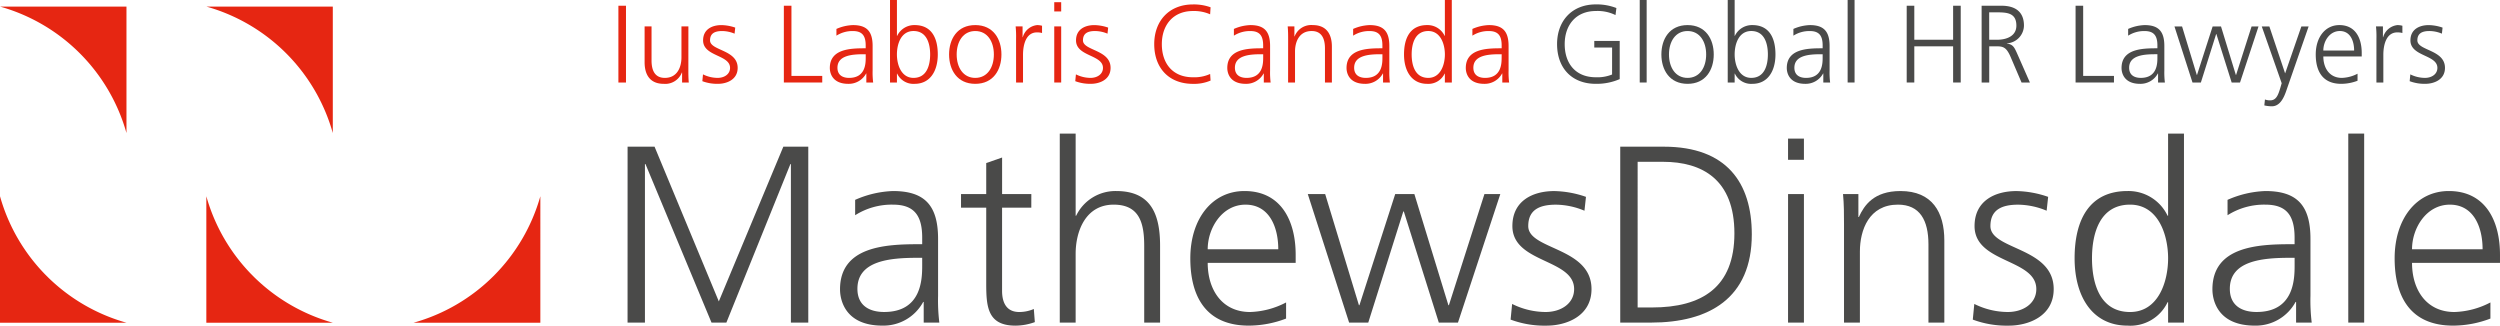<svg id="Group_1" data-name="Group 1" xmlns="http://www.w3.org/2000/svg" width="400" height="52.099" viewBox="0 0 400 52.099"><path id="Path_499" data-name="Path 499" d="M20.235 21.448V1.214H0a29.224 29.224 0 0120.235 20.234" transform="translate(0 -.163)" fill="#e62612"/><path id="Path_500" data-name="Path 500" d="M0 36.281v20.234h20.234A29.23 29.23 0 010 36.281" transform="translate(0 -4.881)" fill="#e62612"/><path id="Path_501" data-name="Path 501" d="M38.146 36.281v20.234h20.236a29.225 29.225 0 01-20.236-20.234" transform="translate(-5.132 -4.881)" fill="#e62612"/><path id="Path_502" data-name="Path 502" d="M76.458 56.516h20.284V36.282a29.265 29.265 0 01-20.284 20.234" transform="translate(-10.286 -4.881)" fill="#e62612"/><path id="Path_503" data-name="Path 503" d="M58.381 21.448V1.214H38.145a29.223 29.223 0 0120.236 20.234" transform="translate(-5.132 -.163)" fill="#e62612"/><path id="Path_504" data-name="Path 504" d="M116.023 27.117h4.315l10.282 24.757 10.323-24.757h3.991v28.146h-2.782V29.9h-.081l-10.242 25.363h-2.379L118.886 29.9h-.086v25.363h-2.782z" transform="translate(-15.609 -3.648)" fill="#4a4a49"/><path id="Path_505" data-name="Path 505" d="M168.684 53.06h-.08a7.238 7.238 0 01-6.531 3.789c-5.847 0-6.777-3.952-6.777-5.806 0-6.9 7.341-7.219 12.663-7.219h.484v-1.047c0-3.507-1.251-5.283-4.677-5.283a10.923 10.923 0 00-6.05 1.693v-2.459a16.224 16.224 0 016.05-1.41c5.081 0 7.219 2.3 7.219 7.661v9.073a29.453 29.453 0 00.2 4.314h-2.5zm-.242-7.06h-.726c-4.4 0-9.637.442-9.637 4.96 0 2.7 1.937 3.709 4.275 3.709 5.967 0 6.089-5.2 6.089-7.42z" transform="translate(-20.892 -4.751)" fill="#4a4a49"/><path id="Path_506" data-name="Path 506" d="M188.91 37.145h-4.677v13.307c0 1.856.685 3.387 2.741 3.387a5.907 5.907 0 002.339-.483l.161 2.1a9.221 9.221 0 01-3.1.564c-4.518 0-4.677-3.1-4.677-6.855v-12.02h-4.034v-2.177h4.034v-4.96l2.54-.887v5.847h4.677z" transform="translate(-23.901 -3.918)" fill="#4a4a49"/><path id="Path_507" data-name="Path 507" d="M195.922 24.694h2.54V37.84h.08a6.976 6.976 0 016.413-3.952c5.524 0 7.016 3.669 7.016 8.751v12.3h-2.54V42.678c0-3.548-.686-6.613-4.881-6.613-4.516 0-6.089 4.274-6.089 7.864v11.007h-2.54z" transform="translate(-26.358 -3.322)" fill="#4a4a49"/><path id="Path_508" data-name="Path 508" d="M235.378 55.721a16.842 16.842 0 01-5.967 1.129c-6.816 0-9.356-4.6-9.356-10.766 0-6.291 3.468-10.767 8.67-10.767 5.8 0 8.186 4.679 8.186 10.2v1.293h-14.073c0 4.355 2.338 7.862 6.775 7.862a13.211 13.211 0 005.766-1.531zm-1.25-11.089c0-3.588-1.453-7.137-5.241-7.137-3.751 0-6.05 3.749-6.05 7.137z" transform="translate(-29.604 -4.751)" fill="#4a4a49"/><path id="Path_509" data-name="Path 509" d="M265.8 56.441h-3.065l-5.6-17.782h-.081l-5.607 17.782h-3.063l-6.613-20.564h2.782l5.4 17.782h.081l5.725-17.782h3.065l5.444 17.782h.081l5.686-17.782h2.54z" transform="translate(-32.525 -4.827)" fill="#4a4a49"/><path id="Path_510" data-name="Path 510" d="M279.51 53.381a12.1 12.1 0 005.365 1.29c2.418 0 4.555-1.328 4.555-3.668 0-4.878-9.878-4.113-9.878-10.08 0-4.073 3.307-5.6 6.693-5.6a16.176 16.176 0 015.08.926l-.242 2.217a12.037 12.037 0 00-4.558-.967c-2.621 0-4.435.806-4.435 3.428 0 3.83 10.121 3.347 10.121 10.08 0 4.356-4.074 5.846-7.178 5.846a15.5 15.5 0 01-5.766-.967z" transform="translate(-37.57 -4.751)" fill="#4a4a49"/><path id="Path_511" data-name="Path 511" d="M299.535 27.117h6.977c10.079 0 14.073 5.806 14.073 14.033 0 10.2-6.816 14.113-16.131 14.113h-4.919zm2.783 25.726h2.3c7.984 0 13.184-3.226 13.184-11.854 0-8.59-5.119-11.452-11.41-11.452h-4.073z" transform="translate(-40.297 -3.648)" fill="#4a4a49"/><path id="Path_512" data-name="Path 512" d="M333.1 29.012h-2.542v-3.387h2.542zm-2.538 5.488h2.538v20.561h-2.542z" transform="translate(-44.471 -3.447)" fill="#4a4a49"/><path id="Path_513" data-name="Path 513" d="M340.879 40.64c0-1.573 0-3.185-.159-4.838h2.459v3.669h.079c.847-1.855 2.379-4.153 6.655-4.153 5.08 0 7.017 3.387 7.017 7.9v13.147h-2.54v-12.5c0-3.871-1.373-6.372-4.88-6.372-4.638 0-6.089 4.073-6.089 7.5v11.372h-2.542z" transform="translate(-45.837 -4.751)" fill="#4a4a49"/><path id="Path_514" data-name="Path 514" d="M364.953 53.381a12.093 12.093 0 005.363 1.29c2.42 0 4.558-1.328 4.558-3.668 0-4.878-9.881-4.113-9.881-10.08 0-4.073 3.307-5.6 6.694-5.6a16.176 16.176 0 015.082.926l-.242 2.217a12.051 12.051 0 00-4.558-.967c-2.622 0-4.436.806-4.436 3.428 0 3.83 10.123 3.347 10.123 10.08 0 4.356-4.074 5.846-7.178 5.846a15.5 15.5 0 01-5.767-.967z" transform="translate(-49.065 -4.751)" fill="#4a4a49"/><path id="Path_515" data-name="Path 515" d="M401.035 54.938h-2.542V51.67h-.08A6.59 6.59 0 01392 55.421c-5.644 0-8.467-4.677-8.467-10.767 0-6.25 2.418-10.766 8.467-10.766a6.928 6.928 0 016.411 3.952h.08V24.693h2.542zm-8.63-1.695c4.518 0 6.089-4.839 6.089-8.59s-1.571-8.589-6.089-8.589c-4.84 0-6.089 4.6-6.089 8.589s1.249 8.59 6.089 8.59" transform="translate(-51.597 -3.322)" fill="#4a4a49"/><path id="Path_516" data-name="Path 516" d="M422.4 53.06h-.082a7.236 7.236 0 01-6.531 3.789c-5.847 0-6.775-3.952-6.775-5.806 0-6.9 7.339-7.219 12.663-7.219h.484v-1.047c0-3.507-1.251-5.283-4.677-5.283a10.923 10.923 0 00-6.05 1.693v-2.459a16.22 16.22 0 016.05-1.41c5.079 0 7.217 2.3 7.217 7.661v9.073a29.457 29.457 0 00.2 4.314h-2.5zm-.237-7.06h-.728c-4.394 0-9.637.442-9.637 4.96 0 2.7 1.937 3.709 4.275 3.709 5.968 0 6.09-5.2 6.09-7.42z" transform="translate(-55.025 -4.751)" fill="#4a4a49"/><path id="Rectangle_984" data-name="Rectangle 984" transform="translate(375.725 21.372)" fill="#4a4a49" d="M0 0h2.542v30.242H0z"/><path id="Path_517" data-name="Path 517" d="M458.023 55.721a16.845 16.845 0 01-5.967 1.129c-6.816 0-9.357-4.6-9.357-10.766 0-6.291 3.468-10.767 8.67-10.767 5.806 0 8.187 4.679 8.187 10.2v1.293h-14.073c0 4.355 2.338 7.862 6.774 7.862a13.212 13.212 0 005.767-1.531zm-1.251-11.089c0-3.588-1.453-7.137-5.241-7.137-3.751 0-6.049 3.749-6.049 7.137z" transform="translate(-59.557 -4.751)" fill="#4a4a49"/><path id="Rectangle_985" data-name="Rectangle 985" transform="translate(98.943 .917)" fill="#e62612" d="M0 0h1.215v12.284H0z"/><path id="Path_518" data-name="Path 518" d="M126.169 11.747c0 .685 0 1.391.069 2.111h-1.072v-1.6h-.035a2.846 2.846 0 01-2.9 1.812c-2.217 0-3.063-1.479-3.063-3.449V4.882h1.11v5.455c0 1.691.6 2.782 2.129 2.782 2.023 0 2.657-1.777 2.657-3.273V4.882h1.11z" transform="translate(-16.031 -.657)" fill="#e62612"/><path id="Path_519" data-name="Path 519" d="M129.947 12.523a5.275 5.275 0 002.341.562c1.058 0 1.989-.579 1.989-1.6 0-2.13-4.313-1.8-4.313-4.4 0-1.775 1.445-2.444 2.922-2.444a7.106 7.106 0 012.218.4l-.104.97a5.242 5.242 0 00-1.991-.421c-1.142 0-1.934.351-1.934 1.494 0 1.674 4.418 1.463 4.418 4.4 0 1.9-1.779 2.551-3.132 2.551a6.754 6.754 0 01-2.518-.422z" transform="translate(-17.468 -.624)" fill="#e62612"/><path id="Path_520" data-name="Path 520" d="M144.911 1.059h1.215v11.228h4.928v1.055h-6.143z" transform="translate(-19.495 -.142)" fill="#e62612"/><path id="Path_521" data-name="Path 521" d="M159.254 12.382h-.034a3.159 3.159 0 01-2.851 1.656c-2.553 0-2.958-1.725-2.958-2.535 0-3.01 3.2-3.151 5.526-3.151h.212v-.459c0-1.532-.545-2.3-2.042-2.3a4.753 4.753 0 00-2.639.738V5.253a7.055 7.055 0 012.639-.614c2.218 0 3.151 1 3.151 3.342v3.961a12.736 12.736 0 00.088 1.884h-1.093zm-.1-3.08h-.317c-1.918 0-4.206.194-4.206 2.165 0 1.179.845 1.619 1.865 1.619 2.605 0 2.658-2.272 2.658-3.239z" transform="translate(-20.639 -.624)" fill="#e62612"/><path id="Path_522" data-name="Path 522" d="M164.537 0h1.108v5.739h.035a3.026 3.026 0 012.8-1.725c2.64 0 3.7 1.972 3.7 4.7 0 2.656-1.233 4.7-3.7 4.7a2.875 2.875 0 01-2.8-1.638h-.035V13.2h-1.108zm3.763 4.964c-2.024 0-2.658 2.111-2.658 3.749s.686 3.749 2.658 3.749c2.113 0 2.659-2.007 2.659-3.749s-.546-3.749-2.659-3.749" transform="translate(-22.135)" fill="#e62612"/><path id="Path_523" data-name="Path 523" d="M179.648 4.638c2.9 0 4.187 2.253 4.187 4.7s-1.283 4.7-4.187 4.7-4.19-2.254-4.19-4.7 1.283-4.7 4.19-4.7m0 8.449c1.936 0 2.975-1.672 2.975-3.749s-1.039-3.749-2.975-3.749-2.975 1.672-2.975 3.749 1.039 3.749 2.975 3.749" transform="translate(-23.605 -.624)" fill="#e62612"/><path id="Path_524" data-name="Path 524" d="M187.832 6.855a16.388 16.388 0 00-.069-2.006h1.108v1.725h.035a2.663 2.663 0 012.306-1.936 3.193 3.193 0 01.774.106v1.161a2.958 2.958 0 00-.81-.1c-1.759 0-2.234 1.972-2.234 3.589v4.436h-1.11z" transform="translate(-25.26 -.624)" fill="#e62612"/><path id="Path_525" data-name="Path 525" d="M196.01 1.886h-1.11V.407h1.11zM194.9 4.28h1.11v8.976h-1.11z" transform="translate(-26.22 -.055)" fill="#e62612"/><path id="Path_526" data-name="Path 526" d="M198.891 12.523a5.275 5.275 0 002.341.562c1.056 0 1.987-.579 1.987-1.6 0-2.13-4.311-1.8-4.311-4.4 0-1.775 1.443-2.444 2.922-2.444a7.119 7.119 0 012.218.4l-.106.969a5.242 5.242 0 00-1.991-.421c-1.143 0-1.934.351-1.934 1.494 0 1.674 4.418 1.463 4.418 4.4 0 1.9-1.779 2.551-3.132 2.551a6.753 6.753 0 01-2.518-.422z" transform="translate(-26.743 -.624)" fill="#e62612"/><path id="Path_527" data-name="Path 527" d="M222.328 2.4a6.372 6.372 0 00-2.746-.527c-3.187 0-4.981 2.251-4.981 5.3 0 3.1 1.742 5.3 4.981 5.3a6.083 6.083 0 002.746-.529L222.4 13a6.633 6.633 0 01-2.816.526c-3.872 0-6.2-2.551-6.2-6.353 0-3.732 2.394-6.354 6.2-6.354a7.909 7.909 0 012.816.457z" transform="translate(-28.707 -.11)" fill="#e62612"/><path id="Path_528" data-name="Path 528" d="M232.733 12.382h-.033a3.159 3.159 0 01-2.851 1.656c-2.553 0-2.958-1.725-2.958-2.535 0-3.01 3.2-3.151 5.526-3.151h.212v-.459c0-1.532-.545-2.3-2.042-2.3a4.753 4.753 0 00-2.639.738V5.253a7.063 7.063 0 012.639-.614c2.218 0 3.151 1 3.151 3.342v3.961a12.741 12.741 0 00.088 1.884h-1.093zm-.1-3.08h-.317c-1.918 0-4.206.194-4.206 2.165 0 1.179.845 1.619 1.865 1.619 2.605 0 2.658-2.272 2.658-3.239z" transform="translate(-30.524 -.624)" fill="#e62612"/><path id="Path_529" data-name="Path 529" d="M238.127 6.961c0-.686 0-1.391-.071-2.111h1.074v1.6h.035a2.842 2.842 0 012.9-1.812c2.216 0 3.063 1.476 3.063 3.449v5.738h-1.108V8.369c0-1.689-.6-2.78-2.131-2.78-2.023 0-2.659 1.777-2.659 3.272v4.964h-1.108z" transform="translate(-32.026 -.624)" fill="#e62612"/><path id="Path_530" data-name="Path 530" d="M254.779 12.382h-.034a3.16 3.16 0 01-2.851 1.656c-2.553 0-2.958-1.725-2.958-2.535 0-3.01 3.2-3.151 5.526-3.151h.212v-.459c0-1.532-.546-2.3-2.042-2.3a4.756 4.756 0 00-2.64.738V5.253a7.071 7.071 0 012.64-.614c2.217 0 3.151 1 3.151 3.342v3.961a12.732 12.732 0 00.088 1.884h-1.093zm-.1-3.08h-.317c-1.918 0-4.207.194-4.207 2.165 0 1.179.846 1.619 1.865 1.619 2.606 0 2.659-2.272 2.659-3.239z" transform="translate(-33.49 -.624)" fill="#e62612"/><path id="Path_531" data-name="Path 531" d="M267.213 13.2H266.1v-1.425h-.036a2.874 2.874 0 01-2.8 1.638c-2.465 0-3.7-2.042-3.7-4.7 0-2.728 1.055-4.7 3.7-4.7a3.026 3.026 0 012.8 1.724h.036V0h1.109zm-3.768-.738c1.972 0 2.659-2.113 2.659-3.749s-.686-3.749-2.659-3.749c-2.11 0-2.658 2.005-2.658 3.749s.548 3.749 2.658 3.749" transform="translate(-34.921)" fill="#e62612"/><path id="Path_532" data-name="Path 532" d="M276.824 12.382h-.034a3.159 3.159 0 01-2.851 1.656c-2.551 0-2.956-1.725-2.956-2.535 0-3.01 3.2-3.151 5.526-3.151h.212v-.459c0-1.532-.545-2.3-2.043-2.3a4.757 4.757 0 00-2.639.738V5.253a7.071 7.071 0 012.639-.614c2.218 0 3.151 1 3.151 3.342v3.961a12.741 12.741 0 00.088 1.884h-1.093zm-.1-3.08h-.324c-1.92 0-4.206.194-4.206 2.165 0 1.179.843 1.619 1.863 1.619 2.608 0 2.66-2.272 2.66-3.239z" transform="translate(-36.456 -.624)" fill="#e62612"/><path id="Path_533" data-name="Path 533" d="M296.662 7.714h-2.851V6.659h4.068v6.107a9.213 9.213 0 01-3.821.756c-3.872 0-6.2-2.551-6.2-6.353 0-3.733 2.392-6.355 6.2-6.355a8.666 8.666 0 013.292.582l-.143 1.126a6.465 6.465 0 00-3.149-.65c-3.187 0-4.98 2.253-4.98 5.3 0 3.1 1.741 5.3 4.98 5.3a6.236 6.236 0 002.6-.441z" transform="translate(-38.726 -.11)" fill="#4a4a49"/><path id="Rectangle_986" data-name="Rectangle 986" transform="translate(262.356)" fill="#4a4a49" d="M0 0h1.108v13.201H0z"/><path id="Path_534" data-name="Path 534" d="M311.331 4.638c2.9 0 4.188 2.253 4.188 4.7s-1.284 4.7-4.188 4.7-4.19-2.254-4.19-4.7 1.284-4.7 4.19-4.7m0 8.449c1.937 0 2.975-1.672 2.975-3.749s-1.039-3.749-2.975-3.749-2.975 1.672-2.975 3.749 1.037 3.749 2.975 3.749" transform="translate(-41.32 -.624)" fill="#4a4a49"/><path id="Path_535" data-name="Path 535" d="M319.406 0h1.108v5.739h.035a3.026 3.026 0 012.8-1.725c2.639 0 3.695 1.972 3.695 4.7 0 2.656-1.23 4.7-3.695 4.7a2.875 2.875 0 01-2.8-1.638h-.035V13.2h-1.108zm3.766 4.963c-2.024 0-2.658 2.111-2.658 3.749s.688 3.749 2.658 3.749c2.113 0 2.658-2.007 2.658-3.749s-.545-3.749-2.658-3.749" transform="translate(-42.97)" fill="#4a4a49"/><path id="Path_536" data-name="Path 536" d="M336.169 12.382h-.034a3.161 3.161 0 01-2.852 1.656c-2.551 0-2.958-1.725-2.958-2.535 0-3.01 3.2-3.151 5.529-3.151h.209v-.459c0-1.532-.545-2.3-2.041-2.3a4.758 4.758 0 00-2.64.738V5.253a7.071 7.071 0 012.64-.614c2.217 0 3.151 1 3.151 3.342v3.961a12.868 12.868 0 00.087 1.884h-1.092zm-.106-3.08h-.315c-1.919 0-4.208.194-4.208 2.165 0 1.179.846 1.619 1.865 1.619 2.606 0 2.658-2.272 2.658-3.239z" transform="translate(-44.439 -.624)" fill="#4a4a49"/><path id="Rectangle_987" data-name="Rectangle 987" transform="translate(295.621)" fill="#4a4a49" d="M0 0h1.108v13.201H0z"/><path id="Path_537" data-name="Path 537" d="M352.493 1.059h1.217V6.5h6.21V1.059h1.217v12.284h-1.217V7.554h-6.21v5.789h-1.217z" transform="translate(-47.421 -.142)" fill="#4a4a49"/><path id="Path_538" data-name="Path 538" d="M366.344 1.059h3.169c2.18 0 3.606.931 3.606 3.185a2.9 2.9 0 01-2.727 2.834v.035c.986.124 1.2.65 1.584 1.477l2.094 4.753h-1.339l-1.775-4.153c-.7-1.584-1.233-1.638-2.394-1.638h-1v5.792h-1.214zm1.214 5.441h1.286c1.425 0 3.061-.545 3.061-2.253 0-2.006-1.425-2.13-3.1-2.13h-1.251z" transform="translate(-49.285 -.142)" fill="#4a4a49"/><path id="Path_539" data-name="Path 539" d="M383.713 1.059h1.215v11.228h4.928v1.055h-6.143z" transform="translate(-51.621 -.142)" fill="#4a4a49"/><path id="Path_540" data-name="Path 540" d="M398.056 12.382h-.034a3.161 3.161 0 01-2.852 1.656c-2.551 0-2.958-1.725-2.958-2.535 0-3.01 3.2-3.151 5.529-3.151h.209v-.459c0-1.532-.545-2.3-2.041-2.3a4.758 4.758 0 00-2.64.738V5.253a7.07 7.07 0 012.64-.614c2.217 0 3.151 1 3.151 3.342v3.961a12.873 12.873 0 00.087 1.884h-1.092zM397.95 9.3h-.315c-1.919 0-4.208.194-4.208 2.165 0 1.179.846 1.619 1.865 1.619 2.606 0 2.658-2.272 2.658-3.239z" transform="translate(-52.765 -.624)" fill="#4a4a49"/><path id="Path_541" data-name="Path 541" d="M412.484 13.858h-1.337L408.7 6.1h-.034l-2.446 7.763h-1.338l-2.887-8.975h1.217l2.358 7.761h.034l2.5-7.761h1.338l2.377 7.761h.036l2.48-7.761h1.11z" transform="translate(-54.081 -.657)" fill="#4a4a49"/><path id="Path_542" data-name="Path 542" d="M422.051 15.2c-.424 1.232-1.058 2.463-2.306 2.463a5.308 5.308 0 01-1.2-.14l.1-.95a2.262 2.262 0 00.829.142c.95 0 1.267-.793 1.618-1.955l.23-.791-3.187-9.082h1.215l2.517 7.5-.016-.019h.034l2.587-7.479h1.162z" transform="translate(-56.253 -.657)" fill="#4a4a49"/><path id="Path_543" data-name="Path 543" d="M434.8 13.544a7.36 7.36 0 01-2.606.493c-2.973 0-4.082-2.006-4.082-4.7 0-2.744 1.513-4.7 3.785-4.7 2.532 0 3.573 2.041 3.573 4.454v.563h-6.143c0 1.9 1.02 3.432 2.956 3.432a5.76 5.76 0 002.518-.67zm-.546-4.84c0-1.567-.633-3.116-2.288-3.116-1.638 0-2.64 1.637-2.64 3.116z" transform="translate(-57.594 -.624)" fill="#4a4a49"/><path id="Path_544" data-name="Path 544" d="M439.323 6.855a15.992 15.992 0 00-.071-2.006h1.11v1.725h.036a2.661 2.661 0 012.302-1.936 3.193 3.193 0 01.774.106v1.161a2.957 2.957 0 00-.81-.1c-1.759 0-2.236 1.972-2.236 3.589v4.436h-1.108z" transform="translate(-59.093 -.624)" fill="#4a4a49"/><path id="Path_545" data-name="Path 545" d="M445.582 12.523a5.274 5.274 0 002.343.562c1.055 0 1.987-.579 1.987-1.6 0-2.13-4.313-1.8-4.313-4.4 0-1.775 1.445-2.444 2.924-2.444a7.11 7.11 0 012.217.4l-.106.969a5.241 5.241 0 00-1.989-.421c-1.144 0-1.937.351-1.937 1.494 0 1.674 4.418 1.463 4.418 4.4 0 1.9-1.777 2.551-3.132 2.551a6.762 6.762 0 01-2.518-.422z" transform="translate(-59.93 -.624)" fill="#4a4a49"/></svg>